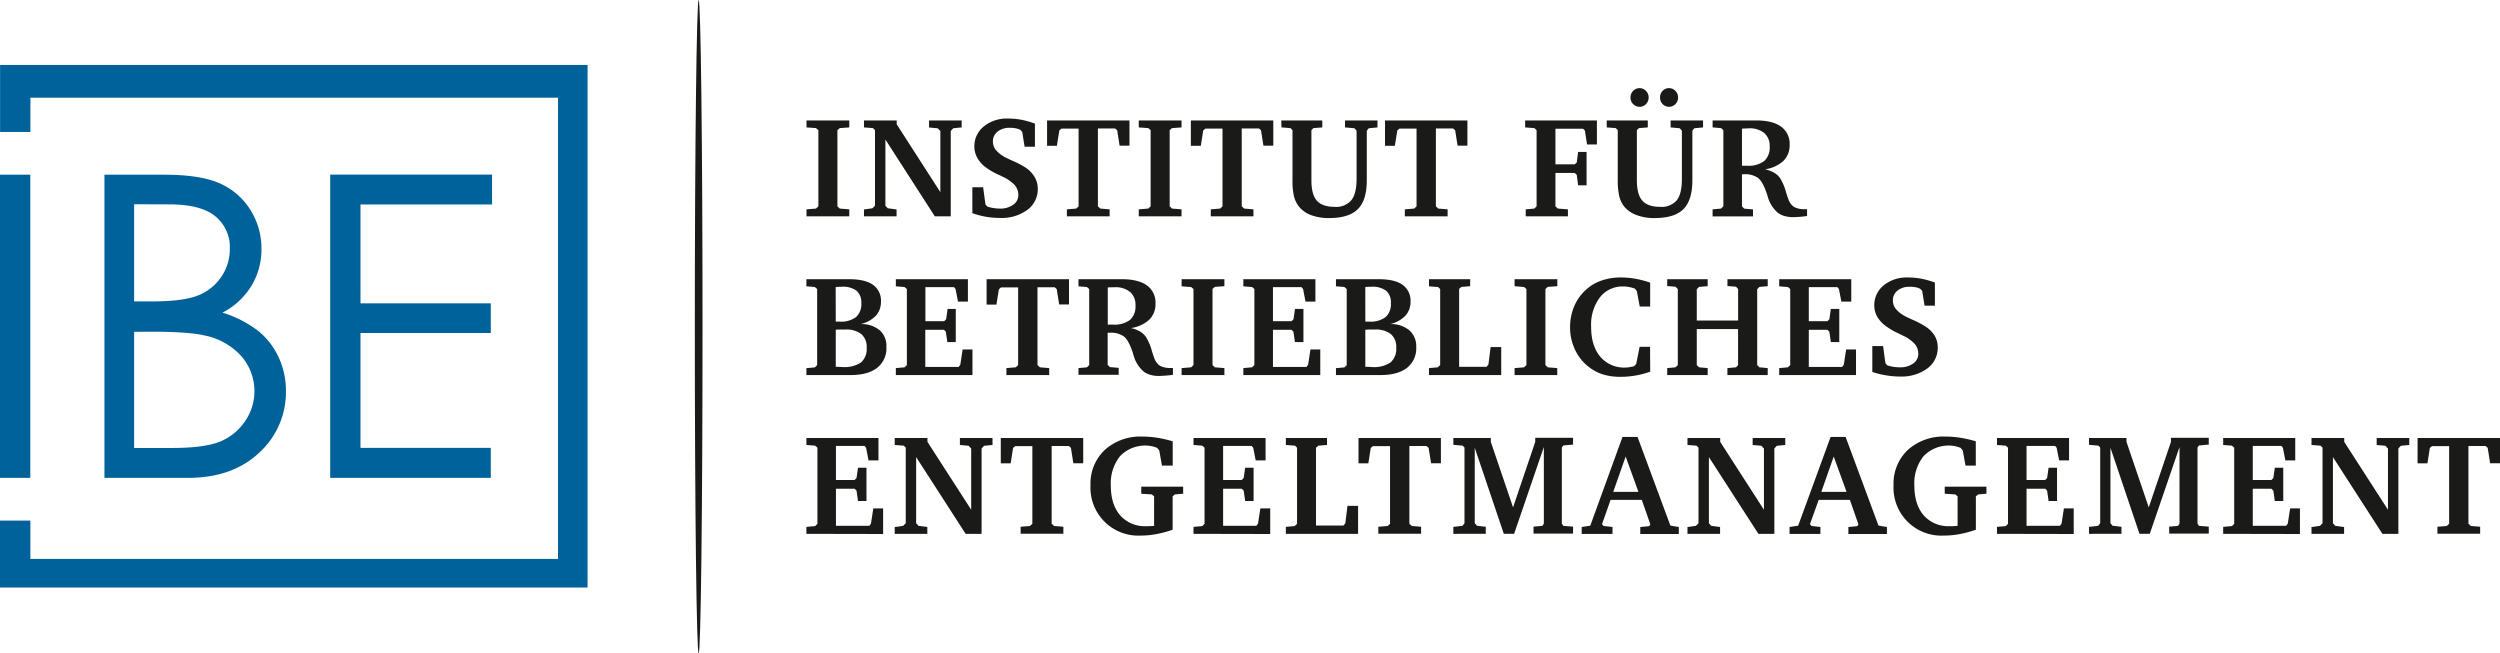 <svg id="Ebene_1" data-name="Ebene 1" xmlns="http://www.w3.org/2000/svg" viewBox="0 0 648.69 169.53"><defs><style>.cls-1,.cls-2{fill:#1a1a18;}.cls-2,.cls-3{fill-rule:evenodd;}.cls-3{fill:#00629b;}</style></defs><title>IBE_cymk</title><path class="cls-1" d="M209.27,56.13V54.32l2.47-.2.61-.58V33.77l-.61-.53-2.47-.18V31.25h11.1v1.81l-2.48.18-.6.53V53.54l.6.58,2.48.2v1.81Z"/><path class="cls-1" d="M224.18,56.13V54.35l2.19-.31.67-.67V33.77l-.52-.53-2.34-.18V31.25h8.49v1L244,49.86V34l-.67-.7-2.26-.22V31.25h8.46v1.81l-2.19.22-.64.7V56.13h-4.14L229.74,36.21V53.37l.6.67,2.3.31v1.78Z"/><path class="cls-1" d="M252.3,55.31V48.59h2.8l.6,4.46.49.56a10.55,10.55,0,0,0,1.62.38,11.11,11.11,0,0,0,1.64.13,5.69,5.69,0,0,0,3.47-1,3,3,0,0,0,1.31-2.56,3.83,3.83,0,0,0-.91-2.5,9.76,9.76,0,0,0-3.06-2.17c-.23-.12-.58-.29-1.05-.5a17.87,17.87,0,0,1-3.8-2.25,7.66,7.66,0,0,1-1.92-2.37,6,6,0,0,1-.67-2.7,6.58,6.58,0,0,1,2.44-5.25,9.43,9.43,0,0,1,6.31-2.06,19.16,19.16,0,0,1,3.42.31,23.79,23.79,0,0,1,3.55,1v6h-2.68l-.62-3.86-.52-.53a4.23,4.23,0,0,0-1.2-.39,7.69,7.69,0,0,0-1.52-.13,4.88,4.88,0,0,0-3.17,1,3.15,3.15,0,0,0-1.19,2.55,3.42,3.42,0,0,0,.68,2.09,7.79,7.79,0,0,0,2.32,1.91c.27.17,1,.52,2.22,1.06a23.21,23.21,0,0,1,3.07,1.6,7.72,7.72,0,0,1,2.48,2.48,5.93,5.93,0,0,1,.87,3.1,6.63,6.63,0,0,1-2.7,5.5,11.28,11.28,0,0,1-7.13,2.1,21.39,21.39,0,0,1-3.64-.31A22,22,0,0,1,252.3,55.31Z"/><path class="cls-1" d="M271.69,31.25h21.38V37.8h-2.56l-.63-4-.54-.47h-4.46V53.54l.64.58,2.4.2v1.81H276.83V54.32l2.42-.2.62-.58V33.37h-4.44l-.56.47-.63,4h-2.55Z"/><path class="cls-1" d="M295.48,56.13V54.32l2.46-.2.62-.58V33.77l-.62-.53-2.46-.18V31.25h11.1v1.81l-2.48.18-.6.53V53.54l.6.58,2.48.2v1.81Z"/><path class="cls-1" d="M309,31.25h21.39V37.8h-2.56l-.63-4-.54-.47h-4.46V53.54l.64.58,2.4.2v1.81H314.17V54.32l2.42-.2.62-.58V33.37h-4.44l-.56.47-.63,4H309Z"/><path class="cls-1" d="M332.46,31.25H343.1v1.81l-2.3.18-.52.53v13q0,3.7,1.41,5.3c.94,1.06,2.49,1.6,4.63,1.6a5.13,5.13,0,0,0,4.3-1.7Q352,50.26,352,46.4V33.91l-.56-.63L349,33.06V31.25h8.42v1.81l-2.26.22-.51.63V46.78c0,3.44-.77,5.94-2.32,7.48s-4,2.32-7.47,2.32a13,13,0,0,1-4.74-.79A7.3,7.3,0,0,1,337,53.54a7,7,0,0,1-1.26-2.66,18.64,18.64,0,0,1-.37-4.28V33.77l-.53-.53-2.33-.18Z"/><path class="cls-1" d="M359.38,31.25h21.38V37.8h-2.55l-.63-4-.55-.47h-4.45V53.54l.63.58,2.41.2v1.81h-11.1V54.32l2.43-.2.61-.58V33.37h-4.43l-.56.47-.64,4h-2.55Z"/><path class="cls-1" d="M395.89,56.13V54.32l2.23-.2.59-.58V33.77l-.59-.53-2.38-.18V31.25h18.62v6.23H411.8l-.56-3.6-.47-.47H403.6v9.23h5l.53-.49.36-2.72h2.19v8.66h-2.19l-.36-2.72-.53-.49h-5v8.66l.64.58,2.6.2v1.81Z"/><path class="cls-1" d="M416.91,31.25h10.65v1.81l-2.3.18-.53.53v13q0,3.7,1.42,5.3c.94,1.06,2.48,1.6,4.63,1.6a5.14,5.14,0,0,0,4.3-1.7q1.34-1.7,1.33-5.55V33.91l-.56-.63-2.37-.22V31.25h8.42v1.81l-2.27.22-.5.63V46.78c0,3.44-.78,5.94-2.32,7.48s-4,2.32-7.48,2.32a12.92,12.92,0,0,1-4.73-.79,7.39,7.39,0,0,1-3.2-2.25,7.09,7.09,0,0,1-1.25-2.66,18.53,18.53,0,0,1-.38-4.28V33.77l-.52-.53-2.34-.18Zm8.53-8.38a2.23,2.23,0,0,1,1.65.71,2.42,2.42,0,0,1,.69,1.73,2.36,2.36,0,0,1-.68,1.7,2.31,2.31,0,0,1-3.33,0,2.3,2.3,0,0,1-.7-1.7,2.39,2.39,0,0,1,.7-1.73A2.26,2.26,0,0,1,425.44,22.87Zm7.64,0a2.23,2.23,0,0,1,1.65.71,2.42,2.42,0,0,1,.69,1.73,2.33,2.33,0,0,1-.69,1.7,2.31,2.31,0,0,1-3.32,0,2.39,2.39,0,0,1-.67-1.71,2.44,2.44,0,0,1,.68-1.74A2.23,2.23,0,0,1,433.08,22.87Z"/><path class="cls-1" d="M444.38,31.25h11.28q4.27,0,6.49,1.61a5.48,5.48,0,0,1,2.22,4.73,5.61,5.61,0,0,1-1.61,4.15A8.81,8.81,0,0,1,458,43.92a8.58,8.58,0,0,1,2.32.88,5,5,0,0,1,1.57,1.42,13.94,13.94,0,0,1,1.56,3.7c.25.81.45,1.4.59,1.79a3.91,3.91,0,0,0,1.5,2,5.66,5.66,0,0,0,2.88.57h.47v1.77c-.68.1-1.34.17-2,.22s-1.2.07-1.75.07a7.43,7.43,0,0,1-2.14-.3,5.25,5.25,0,0,1-1.71-.84A8.53,8.53,0,0,1,458.68,51c-.08-.28-.15-.5-.2-.65-.7-2.12-1.45-3.49-2.26-4.14a5.66,5.66,0,0,0-3.6-1H452v8.35l.59.58,2.27.2v1.81H444.38V54.32l2.19-.2.6-.58V33.77l-.6-.53-2.19-.18ZM452,33.37V43l.52,0h.8a6.75,6.75,0,0,0,4.44-1.21,4.66,4.66,0,0,0,1.43-3.75,4.41,4.41,0,0,0-1.41-3.53,6.07,6.07,0,0,0-4.07-1.21Z"/><path class="cls-1" d="M209.24,72.45h11.13c2.73,0,4.78.48,6.16,1.46a5,5,0,0,1,2.06,4.35,5.29,5.29,0,0,1-1.34,3.67,7.93,7.93,0,0,1-3.95,2.16,7.42,7.42,0,0,1,5,1.63A5.49,5.49,0,0,1,230,90.06a6.41,6.41,0,0,1-2.41,5.39c-1.6,1.25-3.92,1.87-6.93,1.87H209.24V95.53l2.19-.2.6-.58V75l-.6-.53-2.19-.18Zm7.62,11,.36,0h.63a6.46,6.46,0,0,0,4.27-1.17,4.54,4.54,0,0,0,1.37-3.65,4,4,0,0,0-1.27-3.22,6,6,0,0,0-3.89-1c-.29,0-.75,0-1.38.07h-.11Zm0,11.73.13,0c.75,0,1.3.06,1.66.06a7.61,7.61,0,0,0,4.75-1.19,4.6,4.6,0,0,0,1.48-3.82,4.38,4.38,0,0,0-1.39-3.55,6.39,6.39,0,0,0-4.18-1.17l-1.36,0c-.36,0-.73,0-1.09.06Z"/><path class="cls-1" d="M232.45,97.32V95.51l2.26-.2.6-.58V75l-.6-.52-2.26-.18V72.45h18.7v5.81h-2.57L247.94,75l-.39-.49h-7.43v8.84H245l.5-.53.38-2.66H248v8.6h-2.19l-.38-2.68-.5-.51h-4.84v9.64h8.66l.43-.6.6-3.93h2.55v6.64Z"/><path class="cls-1" d="M256,72.45h21.38V79h-2.55l-.64-4-.54-.47h-4.45V94.73l.63.58,2.41.2v1.81h-11.1V95.51l2.43-.2.61-.58V74.57h-4.43l-.56.47-.64,4H256Z"/><path class="cls-1" d="M279.84,72.45h11.28c2.84,0,5,.54,6.48,1.61a5.46,5.46,0,0,1,2.22,4.72,5.58,5.58,0,0,1-1.61,4.16,8.78,8.78,0,0,1-4.76,2.18,8.65,8.65,0,0,1,2.33.88,5,5,0,0,1,1.56,1.42,14,14,0,0,1,1.56,3.69q.38,1.22.6,1.8a3.91,3.91,0,0,0,1.49,2,5.7,5.7,0,0,0,2.89.57h.47v1.78c-.69.09-1.34.17-2,.21s-1.2.08-1.74.08a7.5,7.5,0,0,1-2.15-.3,5.25,5.25,0,0,1-1.71-.84,8.59,8.59,0,0,1-2.64-4.29c-.09-.28-.15-.5-.2-.66q-1.05-3.17-2.26-4.13a5.67,5.67,0,0,0-3.61-1h-.63v8.34l.6.58,2.26.2v1.81H279.84V95.51l2.19-.2.59-.58V75l-.59-.52-2.19-.18Zm7.6,2.12,0,9.66a4.12,4.12,0,0,0,.51,0h.81a6.78,6.78,0,0,0,4.44-1.21,4.66,4.66,0,0,0,1.43-3.75,4.37,4.37,0,0,0-1.42-3.53,6.07,6.07,0,0,0-4.07-1.21Z"/><path class="cls-1" d="M306.6,97.32V95.51l2.47-.2.61-.58V75l-.61-.52-2.47-.18V72.45h11.1v1.81l-2.48.18-.6.52V94.73l.6.58,2.48.2v1.81Z"/><path class="cls-1" d="M322.62,97.32V95.51l2.26-.2.6-.58V75l-.6-.52-2.26-.18V72.45h18.7v5.81h-2.57L338.12,75l-.4-.49H330.3v8.84h4.83l.51-.53.38-2.66h2.19v8.6H336l-.38-2.68-.51-.51H330.3v9.64H339l.43-.6.6-3.93h2.55v6.64Z"/><path class="cls-1" d="M346.65,72.45h11.14c2.72,0,4.78.48,6.15,1.46A5,5,0,0,1,366,78.26a5.29,5.29,0,0,1-1.34,3.67,8,8,0,0,1-3.95,2.16,7.44,7.44,0,0,1,5,1.63,5.52,5.52,0,0,1,1.77,4.34,6.43,6.43,0,0,1-2.4,5.39q-2.42,1.88-6.94,1.87H346.65V95.53l2.19-.2.6-.58V75l-.6-.53-2.19-.18Zm7.62,11,.37,0h.63a6.45,6.45,0,0,0,4.26-1.17,4.54,4.54,0,0,0,1.37-3.65,3.92,3.92,0,0,0-1.27-3.22,6,6,0,0,0-3.89-1c-.29,0-.75,0-1.37.07h-.11Zm0,11.73.12,0c.75,0,1.31.06,1.67.06a7.6,7.6,0,0,0,4.74-1.19,4.61,4.61,0,0,0,1.49-3.82,4.38,4.38,0,0,0-1.4-3.55,6.37,6.37,0,0,0-4.18-1.17l-1.36,0q-.54,0-1.08.06Z"/><path class="cls-1" d="M370.79,97.32V95.51l2.26-.2.64-.58V75l-.53-.52-2.37-.18V72.45h10.68v1.81l-2.26.18-.6.52V95.17h7.13l.47-.6.57-4.51h2.75v7.26Z"/><path class="cls-1" d="M393,97.32V95.51l2.46-.2.61-.58V75l-.61-.52L393,74.26V72.45h11.09v1.81l-2.48.18L401,75V94.73l.59.58,2.48.2v1.81Z"/><path class="cls-1" d="M428.19,96.44a22.72,22.72,0,0,1-3.81,1,23.72,23.72,0,0,1-4,.34,15.81,15.81,0,0,1-3.72-.43,10.91,10.91,0,0,1-3.11-1.26,12.13,12.13,0,0,1-4.53-4.68,13.32,13.32,0,0,1-1.62-6.51,13.76,13.76,0,0,1,1-5.26,12,12,0,0,1,2.87-4.22,11.42,11.42,0,0,1,4.1-2.56,15,15,0,0,1,5.24-.86,20.86,20.86,0,0,1,3.76.34,24,24,0,0,1,3.81,1v6.19h-2.71l-.75-4-.5-.64a9.9,9.9,0,0,0-1.5-.41,7.19,7.19,0,0,0-1.44-.15,7.46,7.46,0,0,0-6.14,2.82,11.82,11.82,0,0,0-2.28,7.65c0,3.3.8,5.89,2.38,7.76a8.07,8.07,0,0,0,6.53,2.81,6.84,6.84,0,0,0,1-.09c.37-.06.78-.14,1.22-.25l.56-.56.89-4.48h2.71Z"/><path class="cls-1" d="M432.6,72.45h10.5v1.81l-2.23.18-.6.6v8.13H451V75l-.54-.6-2.23-.18V72.45h10.45v1.81l-2.16.18-.57.6V94.73l.57.58,2.16.2v1.81H448.22V95.51l2.23-.2.54-.58V85.39H440.27v9.34l.6.58,2.23.2v1.81H432.6V95.51l2.15-.2.6-.58V75l-.6-.6-2.15-.18Z"/><path class="cls-1" d="M461.66,97.32V95.51l2.26-.2.6-.58V75l-.6-.52-2.26-.18V72.45h18.7v5.81h-2.57L477.16,75l-.4-.49h-7.42v8.84h4.83l.51-.53.38-2.66h2.19v8.6h-2.19l-.38-2.68-.51-.51h-4.83v9.64H478l.43-.6.6-3.93h2.56v6.64Z"/><path class="cls-1" d="M485.82,96.51V89.79h2.8l.6,4.46.49.56a11.86,11.86,0,0,0,1.62.38,11,11,0,0,0,1.64.12,5.71,5.71,0,0,0,3.47-1,3,3,0,0,0,1.31-2.55,3.81,3.81,0,0,0-.92-2.51,9.43,9.43,0,0,0-3.05-2.16l-1-.51a17.24,17.24,0,0,1-3.8-2.24A7.66,7.66,0,0,1,487,82a5.86,5.86,0,0,1-.67-2.7,6.6,6.6,0,0,1,2.43-5.25A9.43,9.43,0,0,1,495.09,72a19.16,19.16,0,0,1,3.42.31,23.73,23.73,0,0,1,3.55,1v6h-2.68l-.62-3.85-.52-.53a4.57,4.57,0,0,0-1.2-.4,8.68,8.68,0,0,0-1.52-.12,4.81,4.81,0,0,0-3.17,1,3.12,3.12,0,0,0-1.19,2.55,3.42,3.42,0,0,0,.68,2.09,7.66,7.66,0,0,0,2.32,1.91c.27.17,1,.52,2.22,1.06a23.86,23.86,0,0,1,3.07,1.6A7.63,7.63,0,0,1,501.93,87a5.93,5.93,0,0,1,.87,3.1,6.63,6.63,0,0,1-2.7,5.5,11.3,11.3,0,0,1-7.13,2.1,21.4,21.4,0,0,1-3.64-.32A21,21,0,0,1,485.82,96.51Z"/><path class="cls-1" d="M209.24,138.52v-1.81l2.26-.2.6-.58V116.16l-.6-.52-2.26-.18v-1.81h18.7v5.81h-2.57l-.64-3.26-.39-.49h-7.43v8.83h4.84l.5-.52.38-2.66h2.2V130h-2.2l-.38-2.68-.5-.51h-4.84v9.63h8.66l.43-.59.6-3.93h2.55v6.64Z"/><path class="cls-1" d="M232.16,138.52v-1.77l2.19-.31.67-.67V116.16l-.52-.52-2.34-.18v-1.81h8.49v1L252,132.26V116.38l-.67-.71-2.26-.21v-1.81h8.46v1.81l-2.19.21-.64.71v22.14h-4.14l-12.84-19.91v17.16l.6.67,2.3.31v1.77Z"/><path class="cls-1" d="M259.68,113.65h21.39v6.55h-2.56l-.63-4-.54-.47h-4.46v20.17l.64.58,2.4.2v1.81H264.83v-1.81l2.42-.2.62-.58V115.76h-4.44l-.56.47-.63,4h-2.56Z"/><path class="cls-1" d="M352.5,113.65h21.38v6.55h-2.55l-.64-4-.54-.47H365.7v20.17l.63.58,2.41.2v1.81h-11.1v-1.81l2.43-.2.61-.58V115.76h-4.43l-.57.47-.63,4H352.5Z"/><path class="cls-1" d="M296.13,126.28H307v1.83l-2.15.18-.58.51v8.65a28.15,28.15,0,0,1-4.26,1.14,21.66,21.66,0,0,1-4,.38,12.42,12.42,0,0,1-13.05-13,12,12,0,0,1,3.7-9.22,13.79,13.79,0,0,1,9.82-3.47,24,24,0,0,1,3.81.31,30.13,30.13,0,0,1,4,.92v6.3H301.5l-.7-3.93-.56-.67a8,8,0,0,0-1.49-.45,9,9,0,0,0-8.14,2.62,11.28,11.28,0,0,0-2.38,7.59c0,3.31.81,5.89,2.44,7.76a8.49,8.49,0,0,0,6.76,2.8l.81,0,1.22-.08V128.8l-.58-.51-2.75-.18Z"/><path class="cls-1" d="M309.69,138.52v-1.81l2.26-.2.6-.58V116.16l-.6-.52-2.26-.18v-1.81h18.7v5.81h-2.57l-.63-3.26-.4-.49h-7.42v8.83h4.83l.51-.52.38-2.66h2.19V130h-2.19l-.38-2.68-.51-.51h-4.83v9.63H326l.43-.59.6-3.93h2.56v6.64Z"/><path class="cls-1" d="M333.65,138.52v-1.81l2.26-.2.64-.58V116.16l-.53-.52-2.37-.18v-1.81h10.68v1.81l-2.26.18-.6.52v20.21h7.13l.48-.6.56-4.51h2.75v7.26Z"/><path class="cls-1" d="M377.11,138.52v-1.81l2.37-.27.52-.67V116.13l-.45-.49-2.44-.22v-1.77h9.72v1l5.77,17,5.76-17v-1.06h9.81v1.77l-2.51.22-.4.52v19.77l.4.58,2.51.2v1.81H397.91v-1.81l2.3-.2.38-.58V116l-7.71,22.5H390.2l-7.54-22.32v19.57l.57.67,2.29.27v1.81Z"/><path class="cls-1" d="M421,113.37h3.9l8.52,23,2.19.38v1.81h-10v-1.81l2.34-.23.27-.48L426,129.7h-8.09L415.69,136l.38.47,2.34.27v1.81h-8v-1.81l2.23-.34Zm.82,5.09-3.22,9.16h6.53Z"/><path class="cls-1" d="M437.86,138.52v-1.77l2.19-.31.67-.67V116.16l-.52-.52-2.34-.18v-1.81h8.49v1l11.35,17.62V116.38l-.67-.71-2.26-.21v-1.81h8.46v1.81l-2.2.21-.63.71v22.14h-4.14l-12.84-19.91v17.16l.6.67,2.3.31v1.77Z"/><path class="cls-1" d="M475,113.37h3.89l8.53,23,2.19.38v1.81h-10v-1.81l2.33-.23.27-.48L480,129.7h-8.09L469.64,136l.38.47,2.33.27v1.81h-8v-1.81l2.23-.34Zm.81,5.09-3.22,9.16h6.54Z"/><path class="cls-1" d="M504.6,126.28h10.83v1.83l-2.16.18-.58.51v8.65a28,28,0,0,1-4.25,1.14,21.85,21.85,0,0,1-4.06.38,12.42,12.42,0,0,1-13.05-13,12,12,0,0,1,3.7-9.22,13.82,13.82,0,0,1,9.83-3.47,24,24,0,0,1,3.81.31,30,30,0,0,1,4,.92v6.3H510l-.71-3.93-.56-.67a7.88,7.88,0,0,0-1.48-.45,9,9,0,0,0-8.14,2.62,11.23,11.23,0,0,0-2.38,7.59c0,3.31.81,5.89,2.43,7.76a8.53,8.53,0,0,0,6.77,2.8l.81,0,1.21-.08V128.8l-.58-.51-2.75-.18Z"/><path class="cls-1" d="M518.17,138.52v-1.81l2.26-.2.6-.58V116.16l-.6-.52-2.26-.18v-1.81h18.7v5.81H534.3l-.64-3.26-.39-.49h-7.43v8.83h4.84l.5-.52.38-2.66h2.19V130h-2.19l-.38-2.68-.5-.51h-4.84v9.63h8.66l.43-.59.6-3.93h2.55v6.64Z"/><path class="cls-1" d="M542.05,138.52v-1.81l2.37-.27.53-.67V116.13l-.45-.49-2.45-.22v-1.77h9.72v1l5.78,17,5.76-17v-1.06h9.81v1.77l-2.52.22-.4.52v19.77l.4.58,2.52.2v1.81H562.85v-1.81l2.3-.2.38-.58V116l-7.71,22.5h-2.68l-7.53-22.32v19.57l.56.67,2.3.27v1.81Z"/><path class="cls-1" d="M576.86,138.52v-1.81l2.26-.2.6-.58V116.16l-.6-.52-2.26-.18v-1.81h18.7v5.81H593l-.64-3.26-.39-.49h-7.43v8.83h4.84l.5-.52.38-2.66h2.19V130h-2.19l-.38-2.68-.5-.51h-4.84v9.63h8.66l.43-.59.6-3.93h2.55v6.64Z"/><path class="cls-1" d="M599.78,138.52v-1.77l2.19-.31.67-.67V116.16l-.52-.52-2.34-.18v-1.81h8.49v1l11.35,17.62V116.38l-.67-.71-2.26-.21v-1.81h8.46v1.81l-2.2.21-.63.71v22.14h-4.14l-12.84-19.91v17.16l.6.67,2.3.31v1.77Z"/><path class="cls-1" d="M627.3,113.65h21.39v6.55h-2.56l-.63-4-.54-.47H640.5v20.17l.64.58,2.4.2v1.81H632.45v-1.81l2.42-.2.62-.58V115.76h-4.44l-.56.47-.63,4H627.3Z"/><path class="cls-2" d="M181.29,0c.54,0,1,38,1,84.77s-.44,84.76-1,84.76-1-37.95-1-84.76S180.75,0,181.29,0Z"/><path class="cls-3" d="M0,45.33H7.86V124H0V45.33Zm27.1,0H42.61c6.24,0,11,.75,14.37,2.23a17.75,17.75,0,0,1,7.94,6.82,18.69,18.69,0,0,1,2.92,10.2,18.21,18.21,0,0,1-2.57,9.54,18.92,18.92,0,0,1-7.54,7A29.48,29.48,0,0,1,67.18,86a19.25,19.25,0,0,1,5.17,6.81,20.4,20.4,0,0,1,1.84,8.63,21.2,21.2,0,0,1-6.91,16Q60.35,124,48.7,124H27.1V45.33ZM34.8,53V78.21h4.49c5.45,0,9.47-.51,12-1.51a13.1,13.1,0,0,0,6.1-4.82,12.69,12.69,0,0,0,2.24-7.3,10.34,10.34,0,0,0-3.76-8.46c-2.52-2.07-6.51-3.09-12-3.09Zm0,33.1v30.14h9.73c5.74,0,9.94-.57,12.62-1.68a14.43,14.43,0,0,0,6.44-5.27,13.76,13.76,0,0,0-1-16.9,17.42,17.42,0,0,0-9.4-5.32c-2.68-.66-7.34-1-14-1Zm50.88-40.8h42v7.76H93.54V78.71h33.81v7.7H93.54v29.8h33.81V124H85.68V45.33Z"/><polygon class="cls-3" points="0.02 16.85 152.46 16.85 152.46 152.45 0 152.45 0 135.08 7.88 135.08 7.88 145.03 144.79 145.03 144.79 25.35 7.89 25.35 7.89 34.24 0.02 34.24 0.02 16.85 0.02 16.85"/></svg>